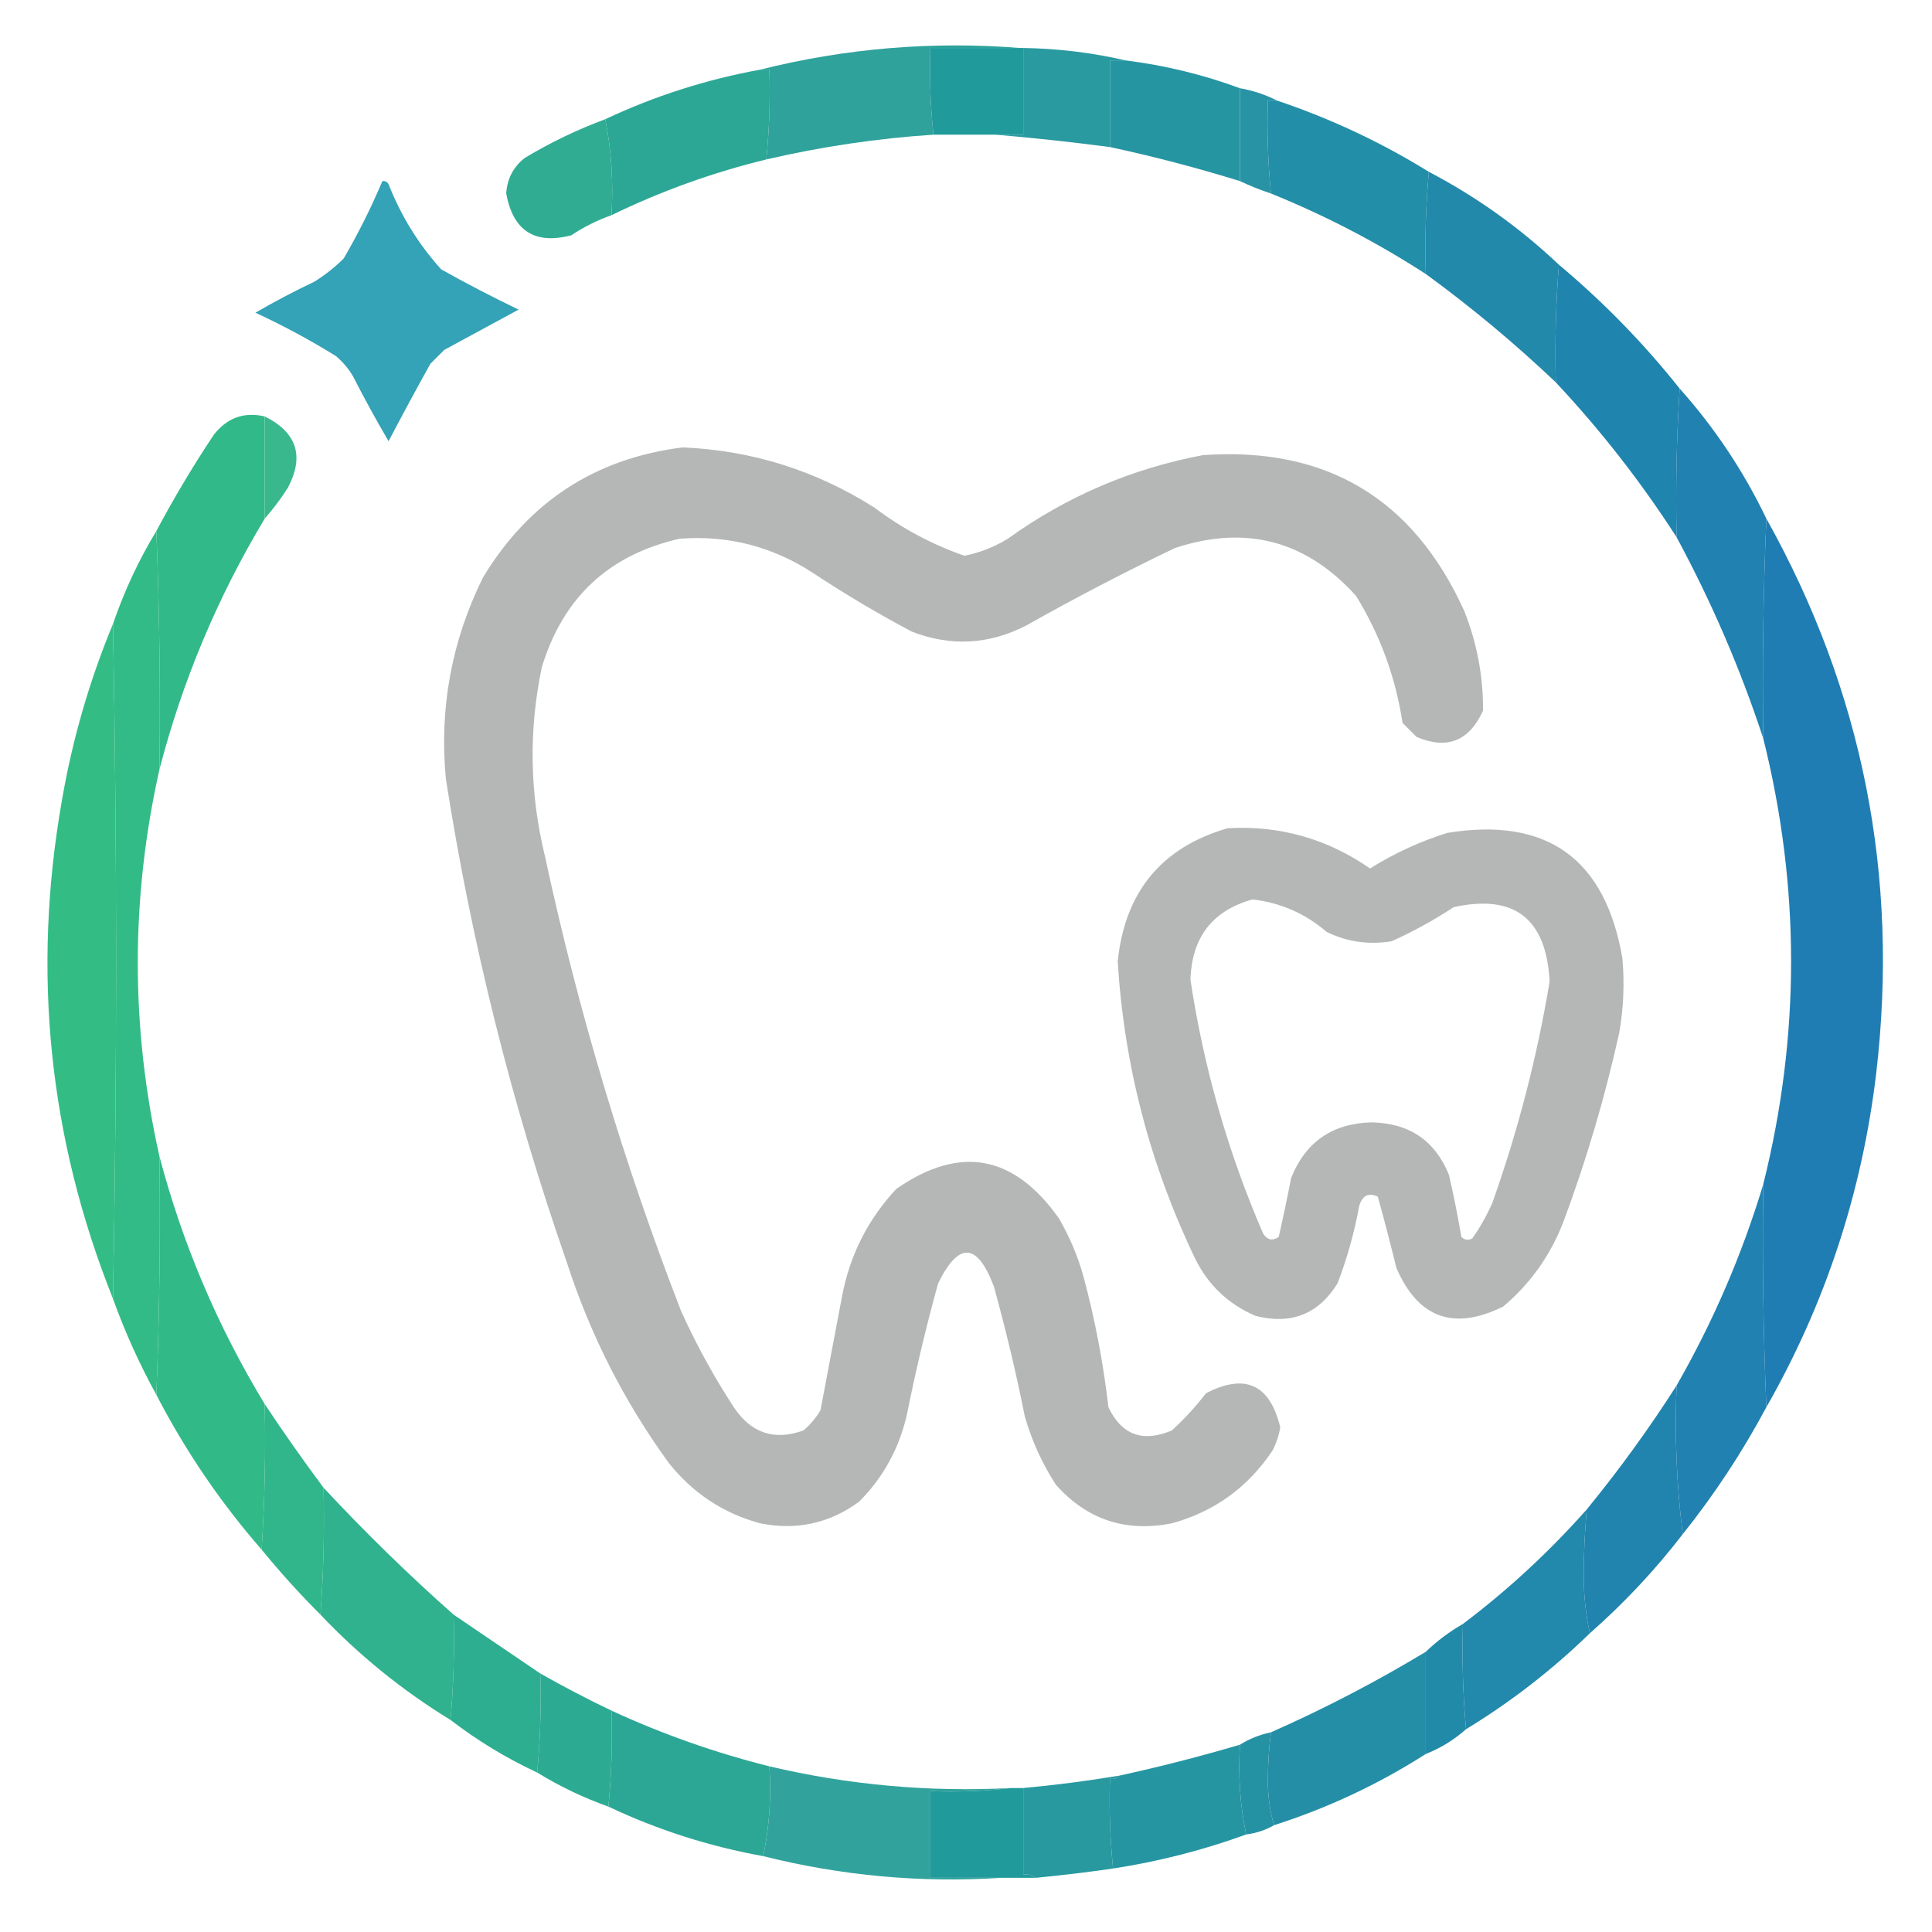 <?xml version="1.0" encoding="UTF-8"?>
<!DOCTYPE svg PUBLIC "-//W3C//DTD SVG 1.1//EN" "http://www.w3.org/Graphics/SVG/1.1/DTD/svg11.dtd">
<svg xmlns="http://www.w3.org/2000/svg" version="1.1" width="624px" height="624px" style="shape-rendering:geometricPrecision; text-rendering:geometricPrecision; image-rendering:optimizeQuality; fill-rule:evenodd; clip-rule:evenodd" xmlns:xlink="http://www.w3.org/1999/xlink">
<g><path style="opacity:1" fill="#2ea29b" d="M 329.5,15.5 C 319.833,15.5 310.167,15.5 300.5,15.5C 300.173,25.015 300.506,34.348 301.5,43.5C 283.408,44.681 265.408,47.348 247.5,51.5C 248.473,41.916 248.806,32.25 248.5,22.5C 247.5,22.5 246.5,22.5 245.5,22.5C 273.139,15.579 301.139,13.246 329.5,15.5 Z"/></g>
<g><path style="opacity:1" fill="#209a9b" d="M 329.5,15.5 C 329.833,15.5 330.167,15.5 330.5,15.5C 330.5,24.833 330.5,34.167 330.5,43.5C 327.5,43.5 324.5,43.5 321.5,43.5C 314.833,43.5 308.167,43.5 301.5,43.5C 300.506,34.348 300.173,25.015 300.5,15.5C 310.167,15.5 319.833,15.5 329.5,15.5 Z"/></g>
<g><path style="opacity:1" fill="#299aa0" d="M 330.5,15.5 C 341.776,15.678 352.776,17.011 363.5,19.5C 361.833,19.5 360.167,19.5 358.5,19.5C 358.5,28.833 358.5,38.167 358.5,47.5C 346.055,45.858 333.721,44.524 321.5,43.5C 324.5,43.5 327.5,43.5 330.5,43.5C 330.5,34.167 330.5,24.833 330.5,15.5 Z"/></g>
<g><path style="opacity:1" fill="#2695a2" d="M 363.5,19.5 C 376.282,21.113 388.615,24.113 400.5,28.5C 400.5,38.5 400.5,48.5 400.5,58.5C 386.647,54.204 372.647,50.537 358.5,47.5C 358.5,38.167 358.5,28.833 358.5,19.5C 360.167,19.5 361.833,19.5 363.5,19.5 Z"/></g>
<g><path style="opacity:1" fill="#2ca795" d="M 245.5,22.5 C 246.5,22.5 247.5,22.5 248.5,22.5C 248.806,32.25 248.473,41.916 247.5,51.5C 230.165,55.722 213.498,61.722 197.5,69.5C 198.142,58.779 197.475,48.446 195.5,38.5C 211.377,31.024 228.044,25.691 245.5,22.5 Z"/></g>
<g><path style="opacity:1" fill="#2893a5" d="M 400.5,28.5 C 404.784,29.261 408.784,30.595 412.5,32.5C 411.5,32.5 410.5,32.5 409.5,32.5C 409.193,42.582 409.526,52.582 410.5,62.5C 407.011,61.342 403.678,60.009 400.5,58.5C 400.5,48.5 400.5,38.5 400.5,28.5 Z"/></g>
<g><path style="opacity:1" fill="#238ea7" d="M 412.5,32.5 C 429.778,38.307 446.111,45.974 461.5,55.5C 460.505,66.321 460.172,77.321 460.5,88.5C 444.741,78.286 428.074,69.619 410.5,62.5C 409.526,52.582 409.193,42.582 409.5,32.5C 410.5,32.5 411.5,32.5 412.5,32.5 Z"/></g>
<g><path style="opacity:1" fill="#30ac93" d="M 195.5,38.5 C 197.475,48.446 198.142,58.779 197.5,69.5C 192.914,71.126 188.581,73.293 184.5,76C 172.72,79.067 165.72,74.567 163.5,62.5C 163.787,57.758 165.787,53.925 169.5,51C 177.792,46.02 186.459,41.854 195.5,38.5 Z"/></g>
<g><path style="opacity:0.999" fill="#34a2b7" d="M 123.5,58.5 C 124.376,58.369 125.043,58.703 125.5,59.5C 129.538,69.756 135.204,78.923 142.5,87C 150.676,91.588 159.009,95.922 167.5,100C 159.5,104.333 151.5,108.667 143.5,113C 142,114.5 140.5,116 139,117.5C 134.411,125.752 129.911,134.086 125.5,142.5C 121.466,135.627 117.633,128.627 114,121.5C 112.542,119.04 110.709,116.873 108.5,115C 100.12,109.81 91.454,105.143 82.5,101C 88.675,97.412 95.009,94.079 101.5,91C 104.939,88.861 108.106,86.361 111,83.5C 115.705,75.424 119.872,67.09 123.5,58.5 Z"/></g>
<g><path style="opacity:1" fill="#2389ab" d="M 461.5,55.5 C 476.897,63.567 490.897,73.567 503.5,85.5C 502.505,97.989 502.171,110.656 502.5,123.5C 489.199,110.87 475.199,99.203 460.5,88.5C 460.172,77.321 460.505,66.321 461.5,55.5 Z"/></g>
<g><path style="opacity:1" fill="#1f84ae" d="M 503.5,85.5 C 517.869,97.535 530.869,110.869 542.5,125.5C 541.504,141.325 541.17,157.325 541.5,173.5C 530.058,155.712 517.058,139.045 502.5,123.5C 502.171,110.656 502.505,97.989 503.5,85.5 Z"/></g>
<g><path style="opacity:1" fill="#2181b1" d="M 542.5,125.5 C 553.787,138.135 563.12,152.135 570.5,167.5C 569.502,190.994 569.169,214.661 569.5,238.5C 562.127,216.065 552.793,194.398 541.5,173.5C 541.17,157.325 541.504,141.325 542.5,125.5 Z"/></g>
<g><path style="opacity:0.999" fill="#32b989" d="M 85.5,134.5 C 85.5,145.5 85.5,156.5 85.5,167.5C 70.263,192.881 58.93,219.881 51.5,248.5C 51.831,222.661 51.498,196.995 50.5,171.5C 56.141,160.891 62.307,150.558 69,140.5C 73.293,134.951 78.793,132.951 85.5,134.5 Z"/></g>
<g><path style="opacity:0.999" fill="#39b88d" d="M 85.5,134.5 C 95.865,139.634 98.365,147.301 93,157.5C 90.723,161.08 88.223,164.414 85.5,167.5C 85.5,156.5 85.5,145.5 85.5,134.5 Z"/></g>
<g><path style="opacity:0.96" fill="#b2b3b3" d="M 220.5,144.5 C 242.913,145.471 263.58,151.971 282.5,164C 291.354,170.687 301.02,175.853 311.5,179.5C 316.478,178.513 321.144,176.68 325.5,174C 344.467,160.352 365.467,151.352 388.5,147C 428.366,144.185 456.533,161.019 473,197.5C 477.064,207.816 479.064,218.482 479,229.5C 474.529,239.384 467.363,242.217 457.5,238C 456,236.5 454.5,235 453,233.5C 450.763,218.784 445.763,205.118 438,192.5C 421.92,174.604 402.42,169.438 379.5,177C 363.217,184.808 347.217,193.141 331.5,202C 319.434,208.219 307.101,208.885 294.5,204C 283.503,198.17 272.836,191.837 262.5,185C 249.377,176.469 235.044,172.803 219.5,174C 196.663,179.167 181.83,193.001 175,215.5C 170.722,235.863 171.055,256.196 176,276.5C 186.798,326.697 201.464,375.697 220,423.5C 224.905,434.315 230.572,444.648 237,454.5C 242.619,462.903 250.119,465.403 259.5,462C 261.709,460.127 263.542,457.96 265,455.5C 267.332,443.178 269.666,430.845 272,418.5C 274.542,405.249 280.375,393.749 289.5,384C 309.951,369.754 327.451,372.921 342,393.5C 345.494,399.488 348.161,405.821 350,412.5C 353.696,426.311 356.362,440.311 358,454.5C 362.255,463.476 369.088,465.976 378.5,462C 382.535,458.3 386.202,454.3 389.5,450C 402.157,443.443 410.157,447.11 413.5,461C 413.066,463.634 412.233,466.134 411,468.5C 403.055,480.384 392.222,488.217 378.5,492C 363.517,494.969 351.017,490.803 341,479.5C 336.587,472.673 333.254,465.34 331,457.5C 328.175,443.372 324.841,429.372 321,415.5C 315.641,401.29 309.641,400.956 303,414.5C 299.159,428.372 295.825,442.372 293,456.5C 290.559,467.553 285.392,477.053 277.5,485C 267.95,492.025 257.283,494.359 245.5,492C 233.567,488.744 223.734,482.244 216,472.5C 201.586,452.673 190.586,431.006 183,407.5C 165.288,356.65 152.288,304.65 144,251.5C 141.86,228.671 145.86,207.005 156,186.5C 170.807,162.025 192.307,148.025 220.5,144.5 Z"/></g>
<g><path style="opacity:1" fill="#207db3" d="M 570.5,167.5 C 601.602,223.177 613.435,282.844 606,346.5C 601.429,385.045 589.595,421.045 570.5,454.5C 569.502,430.672 569.169,406.672 569.5,382.5C 581.484,334.504 581.484,286.504 569.5,238.5C 569.169,214.661 569.502,190.994 570.5,167.5 Z"/></g>
<g><path style="opacity:0.999" fill="#32bb86" d="M 50.5,171.5 C 51.498,196.995 51.831,222.661 51.5,248.5C 42.167,290.167 42.167,331.833 51.5,373.5C 51.831,399.339 51.498,425.005 50.5,450.5C 45.024,440.547 40.357,430.214 36.5,419.5C 37.833,346.833 37.833,274.167 36.5,201.5C 40.11,190.95 44.777,180.95 50.5,171.5 Z"/></g>
<g><path style="opacity:0.999" fill="#33bd85" d="M 36.5,201.5 C 37.833,274.167 37.833,346.833 36.5,419.5C 15.752,367.557 10.252,313.891 20,258.5C 23.388,238.841 28.888,219.841 36.5,201.5 Z"/></g>
<g><path style="opacity:0.963" fill="#b2b3b3" d="M 396.5,267.5 C 413.312,266.548 428.645,270.881 442.5,280.5C 450.324,275.588 458.658,271.755 467.5,269C 499.639,263.793 518.473,277.293 524,309.5C 524.723,317.542 524.39,325.542 523,333.5C 518.413,354.26 512.413,374.593 505,394.5C 500.809,405.412 494.309,414.578 485.5,422C 469.523,429.898 458.023,425.732 451,409.5C 449.126,401.797 447.126,394.131 445,386.5C 442.006,385.11 440.006,386.11 439,389.5C 437.443,398.062 435.11,406.395 432,414.5C 425.846,424.446 417.013,427.946 405.5,425C 396.724,421.224 390.224,415.058 386,406.5C 371.394,376.076 363.061,344.076 361,310.5C 363.332,288.026 375.165,273.693 396.5,267.5 Z M 404.5,290.5 C 413.572,291.536 421.572,295.036 428.5,301C 435.161,304.232 442.161,305.232 449.5,304C 456.456,300.855 463.123,297.189 469.5,293C 489.095,288.66 499.429,296.66 500.5,317C 496.452,341.359 490.285,365.192 482,388.5C 480.213,392.577 478.046,396.41 475.5,400C 474.216,400.684 473.049,400.517 472,399.5C 470.852,392.799 469.519,386.132 468,379.5C 463.534,368.415 455.201,362.748 443,362.5C 430.325,362.829 421.658,368.829 417,380.5C 415.773,386.862 414.44,393.195 413,399.5C 411.062,400.86 409.396,400.527 408,398.5C 396.624,372.204 388.791,344.87 384.5,316.5C 384.882,302.806 391.549,294.139 404.5,290.5 Z"/></g>
<g><path style="opacity:0.999" fill="#32b988" d="M 51.5,373.5 C 58.956,401.752 70.289,428.419 85.5,453.5C 85.83,469.342 85.496,485.009 84.5,500.5C 71.201,485.256 59.868,468.589 50.5,450.5C 51.498,425.005 51.831,399.339 51.5,373.5 Z"/></g>
<g><path style="opacity:1" fill="#2181b1" d="M 569.5,382.5 C 569.169,406.672 569.502,430.672 570.5,454.5C 562.753,468.995 553.753,482.661 543.5,495.5C 541.515,479.868 540.849,463.868 541.5,447.5C 553.336,426.837 562.669,405.17 569.5,382.5 Z"/></g>
<g><path style="opacity:1" fill="#2184ae" d="M 541.5,447.5 C 540.849,463.868 541.515,479.868 543.5,495.5C 534.572,507.098 524.572,517.764 513.5,527.5C 512.17,521.537 511.504,515.204 511.5,508.5C 511.536,501.454 511.869,494.454 512.5,487.5C 522.973,474.703 532.639,461.369 541.5,447.5 Z"/></g>
<g><path style="opacity:1" fill="#30b68a" d="M 85.5,453.5 C 91.585,462.667 97.918,471.667 104.5,480.5C 104.829,494.344 104.496,508.01 103.5,521.5C 96.825,514.825 90.492,507.825 84.5,500.5C 85.496,485.009 85.83,469.342 85.5,453.5 Z"/></g>
<g><path style="opacity:1" fill="#2fb28d" d="M 104.5,480.5 C 117.864,494.865 131.864,508.531 146.5,521.5C 146.828,533.012 146.495,544.346 145.5,555.5C 130.047,546.055 116.047,534.722 103.5,521.5C 104.496,508.01 104.829,494.344 104.5,480.5 Z"/></g>
<g><path style="opacity:1" fill="#2288ac" d="M 512.5,487.5 C 511.869,494.454 511.536,501.454 511.5,508.5C 511.504,515.204 512.17,521.537 513.5,527.5C 501.315,539.356 487.982,549.689 473.5,558.5C 472.505,547.346 472.172,536.012 472.5,524.5C 487.015,513.553 500.349,501.22 512.5,487.5 Z"/></g>
<g><path style="opacity:1" fill="#2dae90" d="M 146.5,521.5 C 155.838,527.841 165.172,534.174 174.5,540.5C 174.828,551.346 174.494,562.013 173.5,572.5C 163.493,567.835 154.159,562.168 145.5,555.5C 146.495,544.346 146.828,533.012 146.5,521.5 Z"/></g>
<g><path style="opacity:1" fill="#228aa9" d="M 472.5,524.5 C 472.172,536.012 472.505,547.346 473.5,558.5C 469.677,561.916 465.343,564.582 460.5,566.5C 460.5,555.5 460.5,544.5 460.5,533.5C 464.104,530.025 468.104,527.025 472.5,524.5 Z"/></g>
<g><path style="opacity:1" fill="#248ea7" d="M 460.5,533.5 C 460.5,544.5 460.5,555.5 460.5,566.5C 445.24,576.263 428.907,583.93 411.5,589.5C 410.173,585.049 409.506,580.216 409.5,575C 409.524,569.754 409.857,564.588 410.5,559.5C 427.725,551.888 444.392,543.221 460.5,533.5 Z"/></g>
<g><path style="opacity:1" fill="#2cab92" d="M 174.5,540.5 C 181.982,544.742 189.649,548.742 197.5,552.5C 197.828,563.014 197.494,573.347 196.5,583.5C 188.399,580.615 180.733,576.949 173.5,572.5C 174.494,562.013 174.828,551.346 174.5,540.5 Z"/></g>
<g><path style="opacity:1" fill="#2ca795" d="M 197.5,552.5 C 213.913,560.082 230.913,566.082 248.5,570.5C 249.14,580.558 248.473,590.225 246.5,599.5C 229.034,596.343 212.367,591.01 196.5,583.5C 197.494,573.347 197.828,563.014 197.5,552.5 Z"/></g>
<g><path style="opacity:1" fill="#2592a4" d="M 410.5,559.5 C 409.857,564.588 409.524,569.754 409.5,575C 409.506,580.216 410.173,585.049 411.5,589.5C 408.785,591.072 405.785,592.072 402.5,592.5C 400.527,583.225 399.86,573.558 400.5,563.5C 403.518,561.6 406.851,560.267 410.5,559.5 Z"/></g>
<g><path style="opacity:1" fill="#2695a2" d="M 400.5,563.5 C 399.86,573.558 400.527,583.225 402.5,592.5C 388.627,597.552 374.294,601.219 359.5,603.5C 358.527,593.916 358.194,584.25 358.5,574.5C 359.791,574.737 360.791,574.404 361.5,573.5C 374.624,570.636 387.624,567.302 400.5,563.5 Z"/></g>
<g><path style="opacity:1" fill="#31a39c" d="M 248.5,570.5 C 274.14,576.53 300.14,578.864 326.5,577.5C 318.016,578.493 309.349,578.826 300.5,578.5C 300.5,587.833 300.5,597.167 300.5,606.5C 308.167,606.5 315.833,606.5 323.5,606.5C 297.5,608.188 271.833,605.855 246.5,599.5C 248.473,590.225 249.14,580.558 248.5,570.5 Z"/></g>
<g><path style="opacity:1" fill="#27999f" d="M 361.5,573.5 C 360.791,574.404 359.791,574.737 358.5,574.5C 358.194,584.25 358.527,593.916 359.5,603.5C 351.191,604.698 342.857,605.698 334.5,606.5C 333.432,605.566 332.099,605.232 330.5,605.5C 330.5,596.167 330.5,586.833 330.5,577.5C 340.882,576.541 351.215,575.207 361.5,573.5 Z"/></g>
<g><path style="opacity:1" fill="#219a9b" d="M 326.5,577.5 C 327.833,577.5 329.167,577.5 330.5,577.5C 330.5,586.833 330.5,596.167 330.5,605.5C 332.099,605.232 333.432,605.566 334.5,606.5C 330.833,606.5 327.167,606.5 323.5,606.5C 315.833,606.5 308.167,606.5 300.5,606.5C 300.5,597.167 300.5,587.833 300.5,578.5C 309.349,578.826 318.016,578.493 326.5,577.5 Z"/></g>
</svg>
